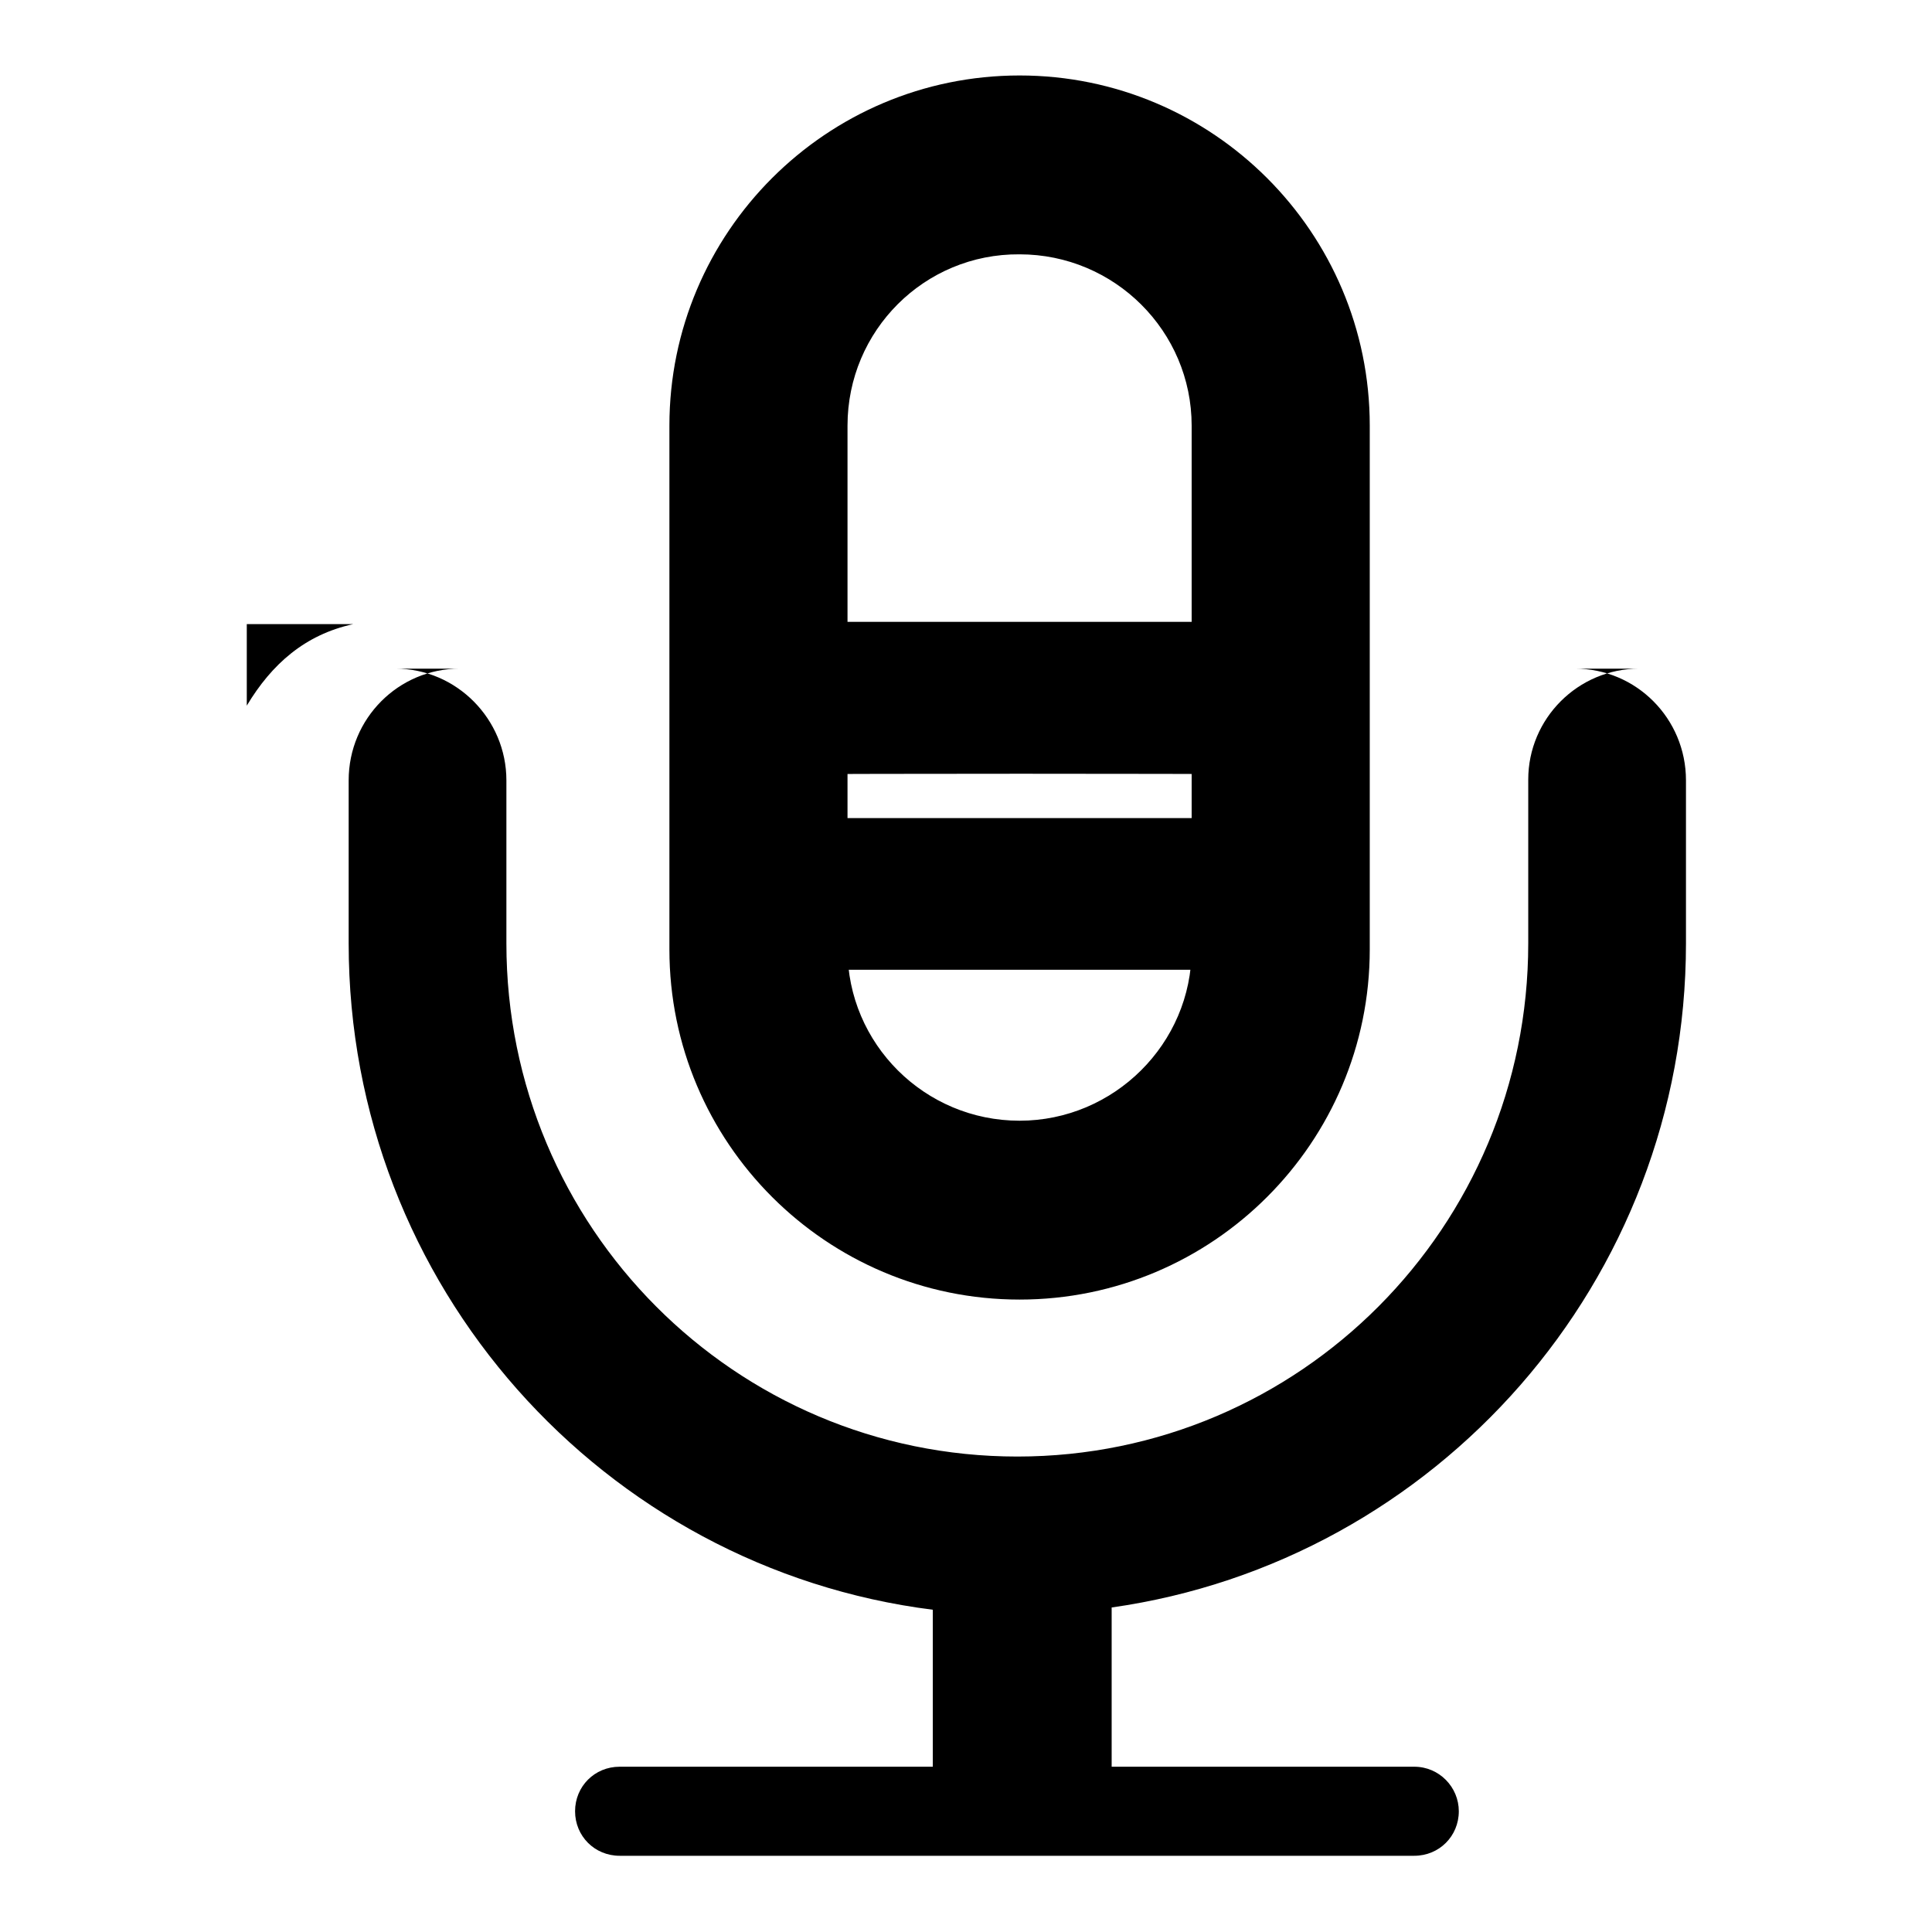 <?xml version="1.0" encoding="utf-8"?>
<!-- Svg Vector Icons : http://www.onlinewebfonts.com/icon -->
<!DOCTYPE svg PUBLIC "-//W3C//DTD SVG 1.1//EN" "http://www.w3.org/Graphics/SVG/1.1/DTD/svg11.dtd">
<svg version="1.1" xmlns="http://www.w3.org/2000/svg" xmlns:xlink="http://www.w3.org/1999/xlink" x="0px" y="0px" viewBox="0 0 256 256" enable-background="new 0 0 256 256" xml:space="preserve">
<g><g><path fill="#000000" d="M112.3,56.4L112.3,56.4v69.4c0,12.5,10.2,22.7,22.8,22.7c12.5,0,22.8-10.2,22.8-22.7V56.4c0-12.5-10.2-22.7-22.8-22.7C122.5,33.6,112.3,43.8,112.3,56.4L112.3,56.4L112.3,56.4z M123.6,234.2v-20.9C80,207.8,46.2,170.4,46.2,125v-21.6c0-8.2,6.6-14.8,14.7-14.8h-8.5c8.1,0,14.7,6.7,14.7,14.8V125c0,37.6,30.3,68,67.7,68c37.4,0,67.7-30.4,67.7-68v-12.7v-9c0-8.1,6.6-14.7,14.7-14.7h-8.5c8.1,0,14.7,6.6,14.7,14.8v5.9v3V125c0,44.8-33.1,81.9-76.1,88l0,0v21.1h40.1c3.3,0,5.9,2.7,5.9,5.9c0,3.3-2.6,5.9-5.9,5.9H82.1c-3.3,0-5.9-2.6-5.9-5.9c0-3.3,2.6-5.9,5.9-5.9H123.6L123.6,234.2z M88.7,56.4c0-25.6,20.8-46.4,46.4-46.4c25.6,0,46.4,20.8,46.4,46.4v69.4c0,25.6-20.8,46.4-46.4,46.4c-25.6,0-46.4-20.8-46.4-46.4V56.4L88.7,56.4z"/><path fill="#000000" d="M178.8,95.8c-1.2,4.9-3.1,6.8-5.7,6.8c-25.2-0.1-50.4-0.1-75.5,0c-2.9,0-5.3-0.8-6.6-6.8c0-2.2,0-4.5,0-6.7c0.7-2.5,1.4-5,2.8-6c0.5-0.3,1-0.7,1.5-0.7c26.4,0,52.8,0,79.2,0c2.2,0,3.4,3,4.3,6.7C178.8,91.3,178.8,93.5,178.8,95.8z"/><path fill="#000000" d="M90.9,115c0.9-2.9,1.8-5.6,3.6-6.2c0.5-0.2,1-0.4,1.6-0.4c25.8,0,51.6,0,77.4,0c2.2,0,3.9,1.8,5,6c0.1,0.3,0.2,0.5,0.3,0.7c0,2.4,0,4.8,0,7.2c-1,2.1-2,4.1-3,6.2c-27.2,0-54.4,0-81.6,0c-1.5-1.4-2.6-3.7-3.3-6.7C90.9,119.5,90.9,117.2,90.9,115z"/><path fill="#000000" d="M46.8,82.7c-6.4,1.4-10.8,5.3-14.1,10.8c0-3.5,0-7.1,0-10.8C37.4,82.7,42.1,82.7,46.8,82.7z"/></g></g>
</svg>